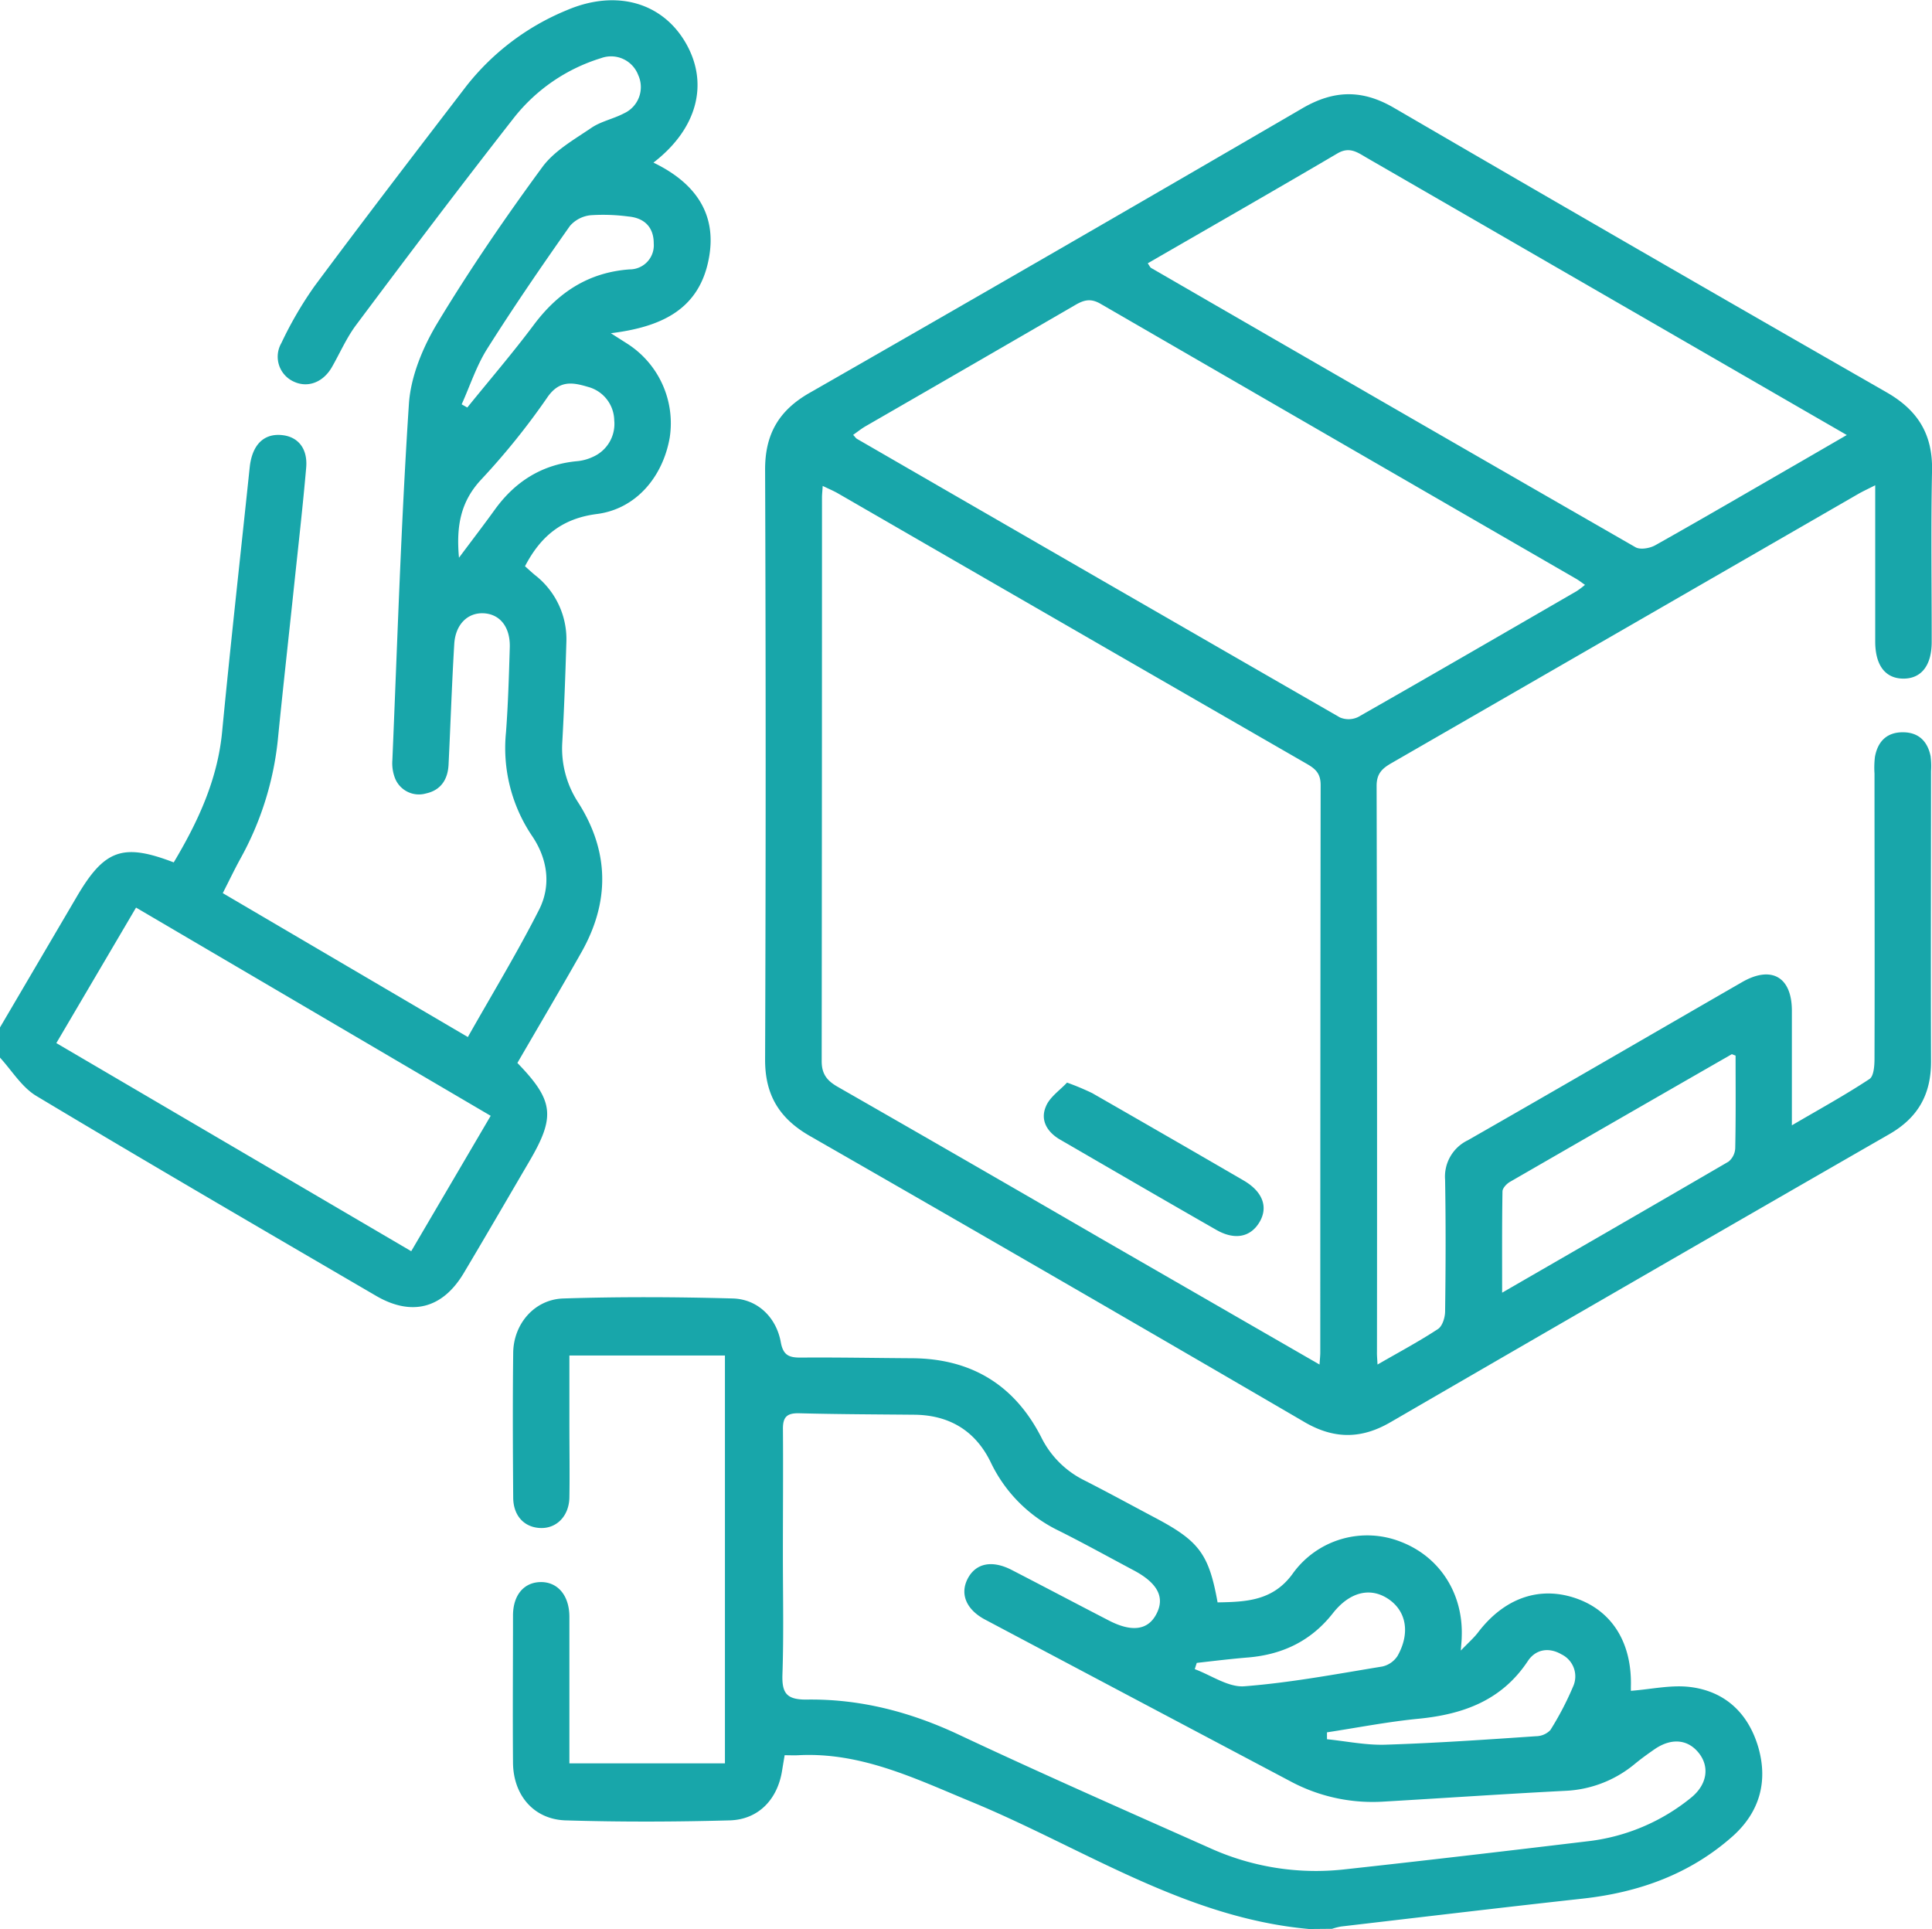 <?xml version="1.0" encoding="UTF-8"?>
<svg xmlns="http://www.w3.org/2000/svg" viewBox="0 0 383.42 382.81">
  <defs>
    <style>.cls-1{fill:#18a6aa;}</style>
  </defs>
  <g id="Capa_2" data-name="Capa 2">
    <g id="Capa_1-2" data-name="Capa 1">
      <path class="cls-1" d="M0,203.89l15.27-26c5.47-9.31,9.13-10.62,19.21-6.75,4.77-8,8.68-16.33,9.6-25.89,1.67-17.37,3.61-34.72,5.43-52.08.06-.5.1-1,.2-1.48.72-3.83,3-5.74,6.39-5.33,3.13.38,5,2.73,4.66,6.49-.67,7.7-1.55,15.38-2.36,23.07-1.08,10.29-2.24,20.58-3.26,30.88a61.65,61.65,0,0,1-7.49,23.71c-1.13,2.07-2.15,4.2-3.44,6.73l48.64,28.56c4.84-8.57,9.82-16.76,14.14-25.28,2.44-4.83,1.68-10.09-1.39-14.62a31.2,31.2,0,0,1-5.18-20.59c.42-5.6.58-11.22.75-16.83.12-4.09-2-6.67-5.29-6.78-3.11-.1-5.5,2.24-5.73,6.11-.48,8-.74,16-1.13,23.92-.14,2.91-1.5,5.07-4.45,5.72a5.1,5.1,0,0,1-6.17-3,8.21,8.21,0,0,1-.53-3.63c1-23.56,1.73-47.13,3.28-70.65.36-5.46,2.75-11.22,5.62-16,6.43-10.66,13.51-21,20.85-31,2.37-3.24,6.29-5.45,9.73-7.79,1.92-1.31,4.38-1.78,6.47-2.88a5.73,5.73,0,0,0,2.84-7.6,5.76,5.76,0,0,0-7.38-3.36,35.13,35.13,0,0,0-17.34,11.9C91.38,36.94,81,50.68,70.7,64.46c-1.93,2.57-3.23,5.6-4.84,8.41-1.73,3-4.77,4.17-7.56,2.86a5.42,5.42,0,0,1-2.46-7.65A74.94,74.94,0,0,1,62.41,56.8c9.89-13.31,20-26.49,30.08-39.64A49,49,0,0,1,112.54,2c9.71-4.13,18.86-1.56,23.53,6.49s2.34,17.06-6.39,23.78c8,3.86,12.71,9.91,11,19-1.93,10.39-9.78,13.65-19.45,14.86l3.22,2.05a18.74,18.74,0,0,1,8.46,18.67C131.53,94.7,126.18,101,118.49,102c-6.87.87-11.16,4.33-14.3,10.37.54.48,1.23,1.12,1.94,1.72a16.11,16.11,0,0,1,6.27,13.38c-.2,6.61-.44,13.22-.81,19.82a19.62,19.62,0,0,0,3.18,12c6.19,9.74,6.26,19.72.6,29.72-4.16,7.36-8.47,14.65-12.69,21.93,7.21,7.45,7.59,10.62,2.41,19.46-4.35,7.42-8.66,14.87-13.06,22.25-4.22,7.06-10.37,8.63-17.46,4.47C52.09,244,29.58,230.9,7.23,217.5c-2.89-1.73-4.84-5-7.23-7.62Zm97.38,17.54L27,180.11,11.18,207,81.61,248.3ZM91.09,110.68c2.73-3.66,5-6.61,7.15-9.6,4-5.51,9.29-8.88,16.18-9.55a9.37,9.37,0,0,0,3.23-.86,7.14,7.14,0,0,0,4.25-7.26,7,7,0,0,0-5.2-6.63c-3-.89-5.66-1.42-8.07,2.07a141.19,141.19,0,0,1-13.1,16.28C91.49,99.44,90.5,104.24,91.09,110.68Zm.53-30.44,1.12.63c4.41-5.46,9-10.79,13.2-16.41,4.82-6.44,10.86-10.41,19-11a4.78,4.78,0,0,0,4.8-5.16c0-3.23-1.87-5.06-5.06-5.34a37.91,37.91,0,0,0-7.44-.25,6.31,6.31,0,0,0-4.12,2.11c-5.64,8-11.22,16.14-16.46,24.44C94.54,72.64,93.28,76.56,91.62,80.24Z"></path>
      <path class="cls-1" d="M259.81,382.81c-24.69-2.21-45-16.16-67.08-25.27-11.11-4.59-21.84-9.86-34.27-9.22-.86.05-1.72,0-2.74,0-.19,1.12-.35,2.08-.5,3-.88,5.72-4.67,9.78-10.43,9.93-10.84.3-21.71.33-32.54,0-6.32-.2-10.39-5-10.44-11.46-.08-9.73,0-19.46,0-29.18,0-4.08,2.17-6.6,5.48-6.65s5.69,2.56,5.71,6.86c0,9.59,0,19.19,0,29.11h30.87V269H113v13.64c0,4.87.08,9.73,0,14.59-.1,3.69-2.59,6.14-5.79,6s-5.33-2.45-5.36-6c-.07-9.6-.12-19.2,0-28.81.08-5.71,4.23-10.56,9.94-10.74,11.21-.36,22.44-.31,33.66,0,4.91.14,8.61,3.76,9.5,8.65.47,2.62,1.62,3.1,4,3.08,7.36-.06,14.72.09,22.07.13,11.7.07,20.3,5.27,25.62,15.67a18.83,18.83,0,0,0,8.53,8.55c4.78,2.43,9.47,5,14.21,7.51,8.61,4.57,10.54,7.16,12.26,16.72,5.59-.1,10.9-.27,14.82-5.58A18.18,18.18,0,0,1,278.09,306c7.69,3,12.34,10.29,12,18.86,0,.61-.08,1.22-.18,2.69,1.5-1.56,2.58-2.5,3.43-3.61,5.16-6.77,12.1-9.24,19.32-6.79s11.25,8.81,11,17.59c0,.46,0,.92,0,.8,4.05-.3,8-1.23,11.81-.75,6.93.87,11.48,5.22,13.46,11.89,2,6.87.25,12.93-5,17.66-8.48,7.56-18.65,11.21-29.85,12.44-16,1.76-31.95,3.67-47.92,5.53a12.85,12.85,0,0,0-1.8.46Zm-104.44-74.1c0,7.86.18,15.72-.09,23.57-.12,3.66.77,5,4.68,5,10.63-.18,20.63,2.41,30.3,6.95,16.46,7.74,33.1,15.06,49.71,22.45A51,51,0,0,0,266.6,371c16.11-1.76,32.2-3.65,48.29-5.58a39.62,39.62,0,0,0,20.75-8.7c3.15-2.57,3.69-6.09,1.5-8.84s-5.41-3-8.66-.83c-1.45,1-2.84,2-4.2,3.13a23.13,23.13,0,0,1-13.72,5.21c-12.08.62-24.14,1.45-36.22,2.15A34.51,34.51,0,0,1,256,353.45q-30.24-16-60.42-32c-3.84-2-5.12-5.15-3.52-8.19s4.8-3.72,8.71-1.71c6.42,3.31,12.81,6.69,19.22,10,4.54,2.37,7.77,2,9.46-1.17,1.8-3.32.35-6.19-4.42-8.73-4.95-2.63-9.85-5.35-14.86-7.86a28.85,28.85,0,0,1-13.49-13.47c-3-6.3-8.19-9.51-15.24-9.57-7.61-.07-15.22-.09-22.82-.29-2.43-.06-3.28.72-3.24,3.18C155.44,292,155.37,300.35,155.37,308.71ZM237.51,330c-.14.41-.27.83-.4,1.24,3.28,1.21,6.66,3.64,9.84,3.4,9.17-.71,18.26-2.43,27.36-3.92a4.84,4.84,0,0,0,3.05-2.12c2.55-4.54,1.73-8.9-1.84-11.29s-7.66-1.41-11,2.83c-4.27,5.45-9.9,8.17-16.69,8.77C244.39,329.19,241,329.6,237.51,330Zm25.84,13.81,0,1.34c3.87.39,7.77,1.21,11.63,1.08,10-.32,19.91-1,29.86-1.68a4,4,0,0,0,2.84-1.22,60,60,0,0,0,4.49-8.59,4.86,4.86,0,0,0-2.27-6.43c-2.53-1.48-5.13-1-6.66,1.28-5.16,7.82-12.76,10.59-21.6,11.48C275.5,341.66,269.44,342.85,263.35,343.78Z"></path>
      <path class="cls-1" d="M273.38,270.79c4.36-2.51,8.3-4.62,12-7.05.86-.56,1.39-2.24,1.41-3.42.12-8.73.15-17.46,0-26.2a8,8,0,0,1,4.52-7.84c18.19-10.39,36.28-20.93,54.42-31.38,5.8-3.34,9.84-1.05,9.88,5.57,0,7.35,0,14.7,0,22.85,5.48-3.21,10.57-6,15.4-9.19.87-.57,1-2.68,1-4.08.06-18.84,0-37.68,0-56.52a17.91,17.91,0,0,1,.09-3.36c.57-3.08,2.41-4.91,5.66-4.85,3.06.05,4.79,1.84,5.38,4.74a15.64,15.64,0,0,1,.09,3c0,19.21-.07,38.42,0,57.64,0,6.53-2.62,11.11-8.26,14.36q-49.59,28.51-99.08,57.21c-5.75,3.33-11.12,3.33-16.9,0Q210,253.69,160.7,225.42c-6-3.45-8.88-8.09-8.86-15.13q.22-58.57,0-117.15c0-7,2.74-11.69,8.8-15.16q49-28.05,97.79-56.47c6.29-3.67,11.92-3.78,18.21-.11q48.8,28.41,97.79,56.47c6.17,3.54,9.13,8.3,9,15.46-.24,11.35-.06,22.71-.07,34.06,0,4.68-2.07,7.3-5.64,7.28s-5.56-2.64-5.57-7.35q0-13.47,0-26.94V96.3c-1.45.74-2.44,1.19-3.38,1.73q-46.32,26.72-92.64,53.42c-1.86,1.07-2.94,2.1-2.93,4.54q.13,56.13.07,112.28C273.25,268.89,273.31,269.51,273.38,270.79Zm-11.51,0c.08-1.21.15-1.8.15-2.39q0-56.31.07-112.63c0-2.35-1.1-3.24-2.81-4.22q-46.48-26.77-92.93-53.61c-.91-.53-1.89-.93-3.08-1.51-.06,1.07-.14,1.68-.14,2.3q0,55.93-.06,111.88c0,2.73,1.26,4,3.36,5.17q25.95,14.86,51.82,29.87Zm52.69-154.72c-.7-.48-1.17-.86-1.68-1.16q-47.26-27.3-94.49-54.63c-2-1.16-3.37-.71-5.09.3q-20.69,12-41.42,23.95c-.9.51-1.71,1.17-2.57,1.77.42.44.55.67.76.79q47.9,27.69,95.84,55.28a4.37,4.37,0,0,0,3.64-.09c14.51-8.26,28.95-16.64,43.4-25A18.22,18.22,0,0,0,314.56,116.06ZM227.78,52.25c.37.53.47.81.66.92q48,27.77,96.14,55.43c.95.54,2.85.21,3.93-.4,9.55-5.37,19-10.89,28.51-16.37l9.49-5.5L357,80.84q-42.87-24.77-85.75-49.52c-1.8-1.05-3.4-2.29-5.8-.89C253,37.75,240.45,44.93,227.78,52.25ZM344.44,209.48c-.56-.19-.71-.3-.78-.26q-22,12.63-44,25.32c-.66.38-1.47,1.24-1.48,1.88-.11,6.51-.07,13-.07,20.11,15.46-8.93,30.22-17.43,44.92-26a3.63,3.63,0,0,0,1.34-2.69C344.5,221.72,344.44,215.62,344.44,209.48Z"></path>
      <path class="cls-1" d="M211.76,214.84a51.1,51.1,0,0,1,5,2.09q15.06,8.63,30.07,17.35c3.82,2.23,4.9,5.33,3.09,8.31s-4.95,3.52-8.51,1.49c-10.37-5.93-20.7-11.94-31-17.91-2.58-1.49-4-3.85-2.86-6.55C208.28,217.74,210.33,216.38,211.76,214.84Z"></path>
    </g>
  </g>
</svg>
